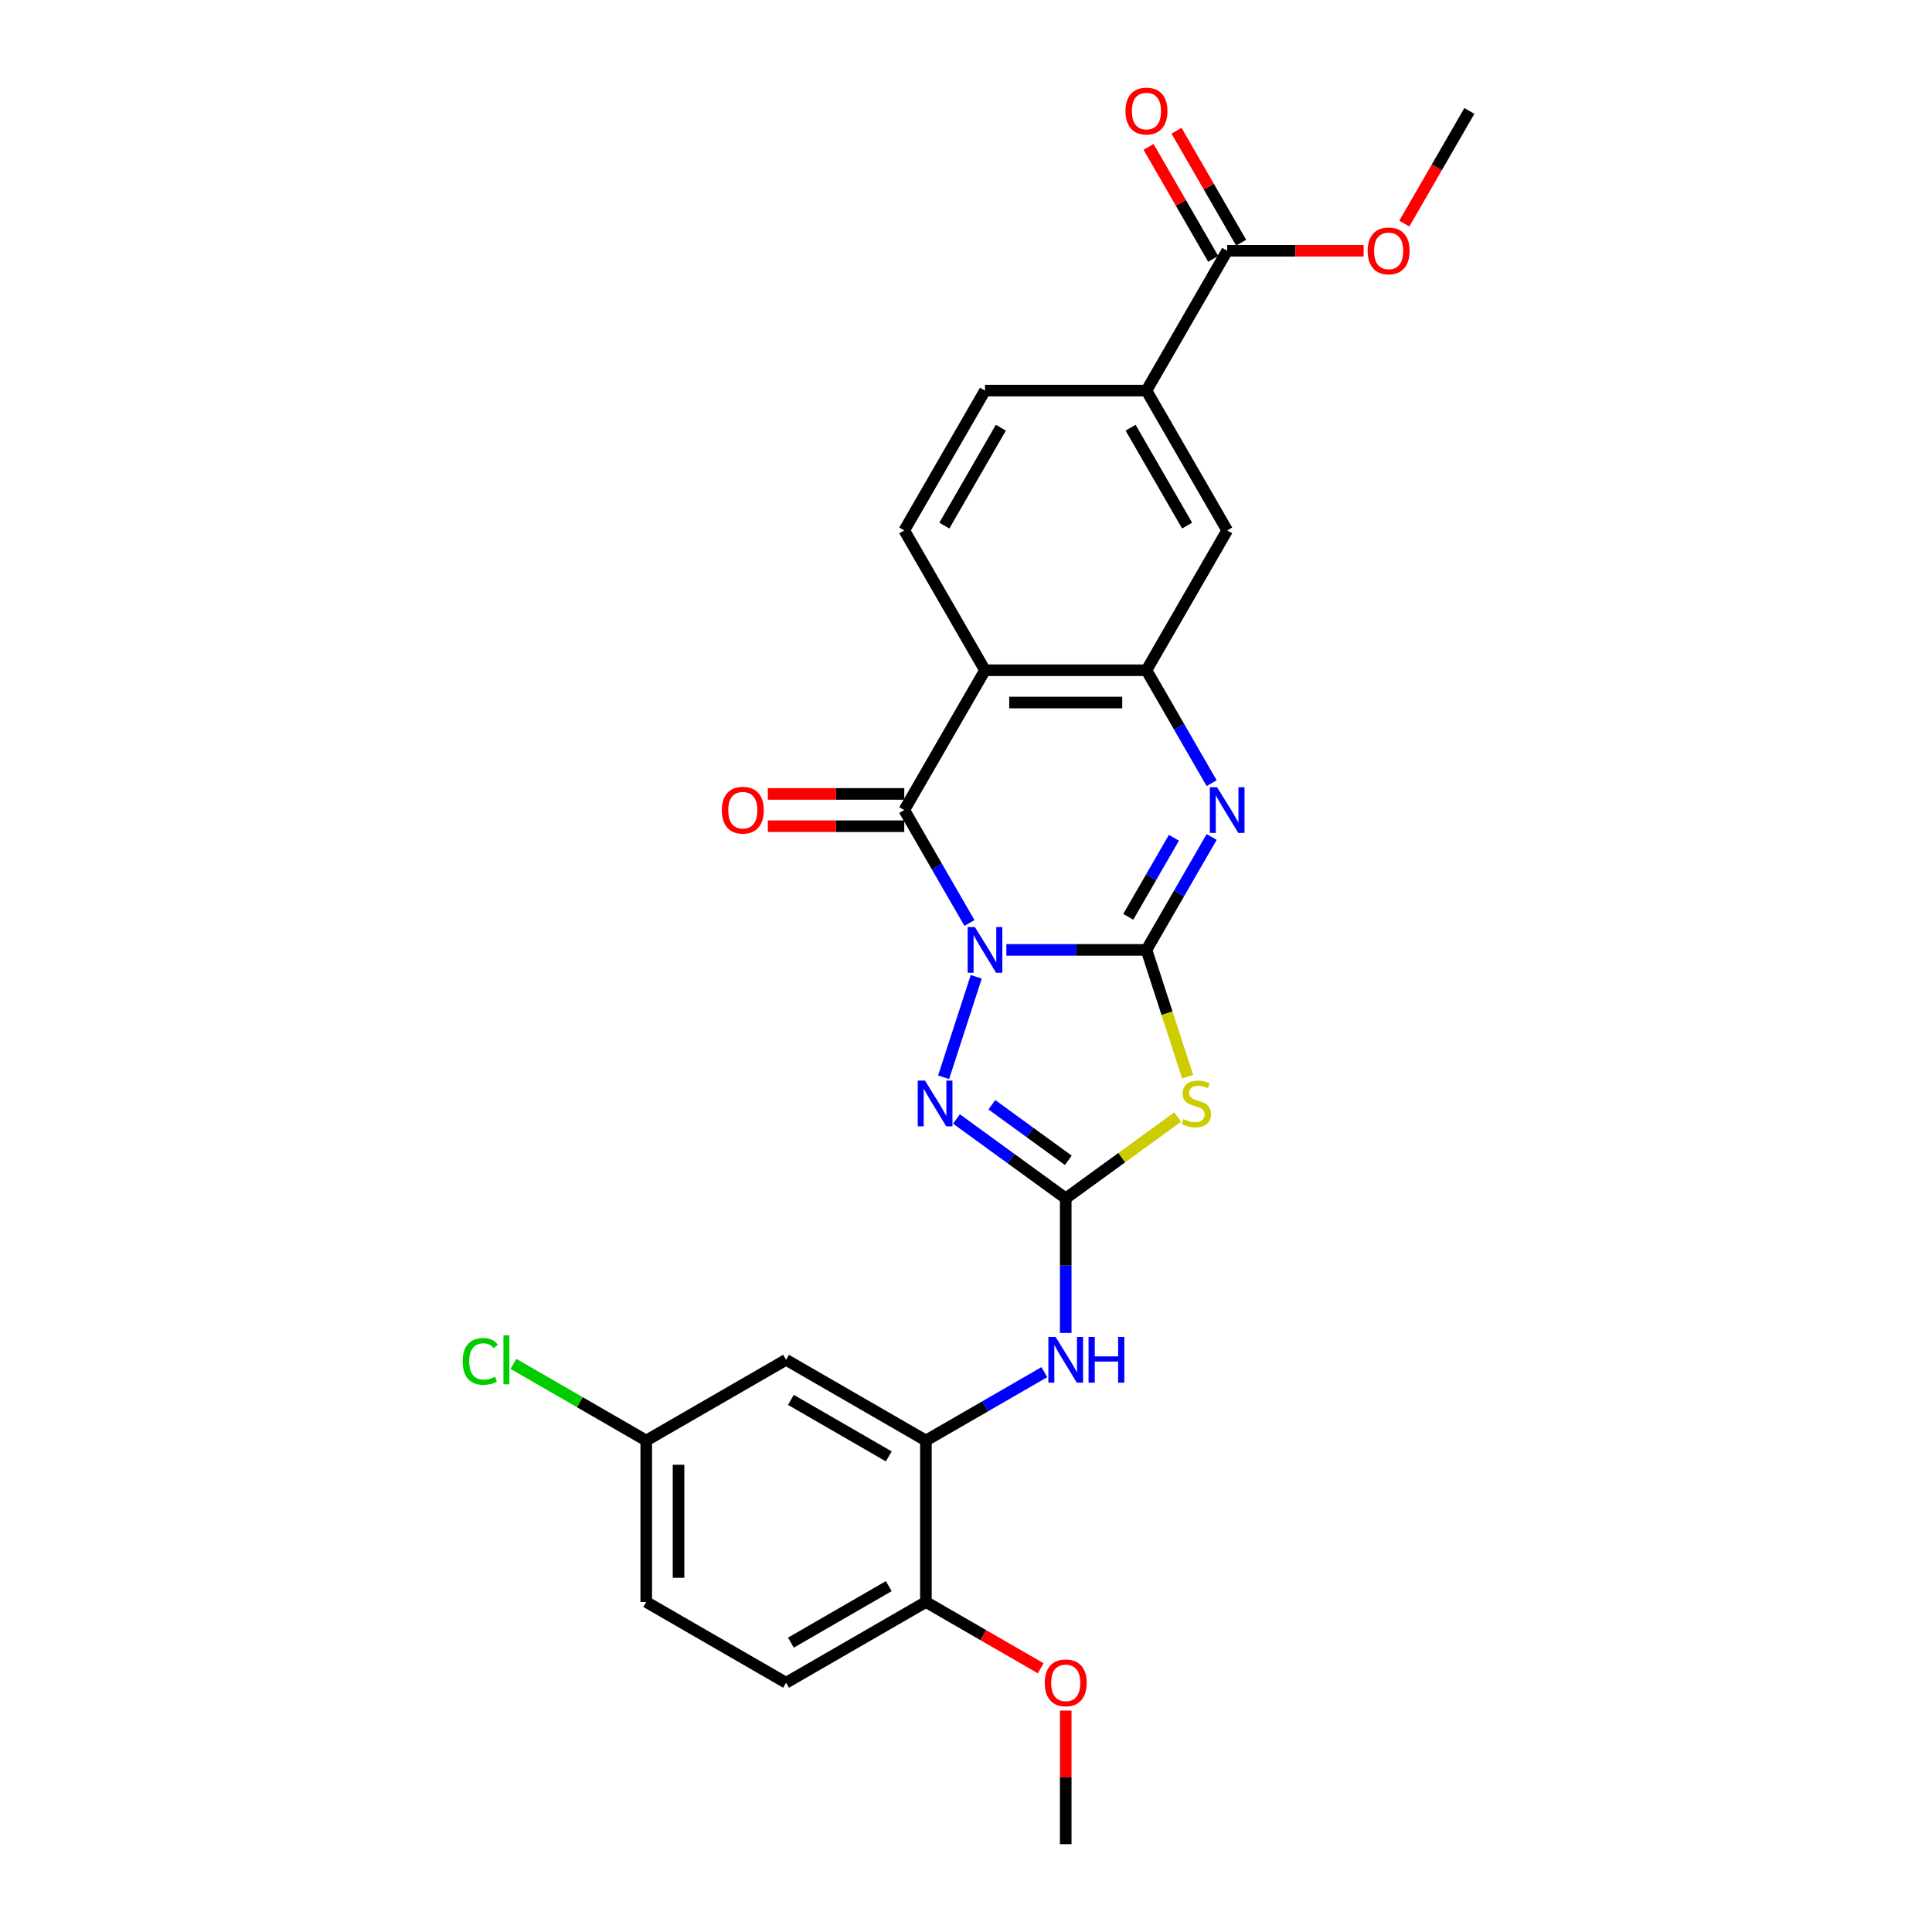 <?xml version='1.0' encoding='iso-8859-1'?>
<svg version='1.1' baseProfile='full'
              xmlns='http://www.w3.org/2000/svg'
                      xmlns:rdkit='http://www.rdkit.org/xml'
                      xmlns:xlink='http://www.w3.org/1999/xlink'
                  xml:space='preserve'
width='1000px' height='1000px' viewBox='0 0 1000 1000'>
<!-- END OF HEADER -->
<rect style='opacity:1.0;fill:#FFFFFF;stroke:none' width='1000' height='1000' x='0' y='0'> </rect>
<path class='bond-0' d='M 520.897,491.664 L 557.149,491.664' style='fill:none;fill-rule:evenodd;stroke:#0000FF;stroke-width:6px;stroke-linecap:butt;stroke-linejoin:miter;stroke-opacity:1' />
<path class='bond-0' d='M 557.149,491.664 L 593.402,491.664' style='fill:none;fill-rule:evenodd;stroke:#000000;stroke-width:6px;stroke-linecap:butt;stroke-linejoin:miter;stroke-opacity:1' />
<path class='bond-1' d='M 501.794,477.742 L 484.92,448.516' style='fill:none;fill-rule:evenodd;stroke:#0000FF;stroke-width:6px;stroke-linecap:butt;stroke-linejoin:miter;stroke-opacity:1' />
<path class='bond-1' d='M 484.92,448.516 L 468.047,419.291' style='fill:none;fill-rule:evenodd;stroke:#000000;stroke-width:6px;stroke-linecap:butt;stroke-linejoin:miter;stroke-opacity:1' />
<path class='bond-4' d='M 505.308,505.587 L 488.412,557.587' style='fill:none;fill-rule:evenodd;stroke:#0000FF;stroke-width:6px;stroke-linecap:butt;stroke-linejoin:miter;stroke-opacity:1' />
<path class='bond-2' d='M 593.402,491.664 L 604.058,524.46' style='fill:none;fill-rule:evenodd;stroke:#000000;stroke-width:6px;stroke-linecap:butt;stroke-linejoin:miter;stroke-opacity:1' />
<path class='bond-2' d='M 604.058,524.46 L 614.714,557.255' style='fill:none;fill-rule:evenodd;stroke:#CCCC00;stroke-width:6px;stroke-linecap:butt;stroke-linejoin:miter;stroke-opacity:1' />
<path class='bond-5' d='M 593.402,491.664 L 610.275,462.439' style='fill:none;fill-rule:evenodd;stroke:#000000;stroke-width:6px;stroke-linecap:butt;stroke-linejoin:miter;stroke-opacity:1' />
<path class='bond-5' d='M 610.275,462.439 L 627.149,433.213' style='fill:none;fill-rule:evenodd;stroke:#0000FF;stroke-width:6px;stroke-linecap:butt;stroke-linejoin:miter;stroke-opacity:1' />
<path class='bond-5' d='M 583.989,474.54 L 595.801,454.082' style='fill:none;fill-rule:evenodd;stroke:#000000;stroke-width:6px;stroke-linecap:butt;stroke-linejoin:miter;stroke-opacity:1' />
<path class='bond-5' d='M 595.801,454.082 L 607.612,433.624' style='fill:none;fill-rule:evenodd;stroke:#0000FF;stroke-width:6px;stroke-linecap:butt;stroke-linejoin:miter;stroke-opacity:1' />
<path class='bond-6' d='M 468.047,419.291 L 509.832,346.917' style='fill:none;fill-rule:evenodd;stroke:#000000;stroke-width:6px;stroke-linecap:butt;stroke-linejoin:miter;stroke-opacity:1' />
<path class='bond-15' d='M 468.047,410.934 L 432.739,410.934' style='fill:none;fill-rule:evenodd;stroke:#000000;stroke-width:6px;stroke-linecap:butt;stroke-linejoin:miter;stroke-opacity:1' />
<path class='bond-15' d='M 432.739,410.934 L 397.43,410.934' style='fill:none;fill-rule:evenodd;stroke:#FF0000;stroke-width:6px;stroke-linecap:butt;stroke-linejoin:miter;stroke-opacity:1' />
<path class='bond-15' d='M 468.047,427.648 L 432.739,427.648' style='fill:none;fill-rule:evenodd;stroke:#000000;stroke-width:6px;stroke-linecap:butt;stroke-linejoin:miter;stroke-opacity:1' />
<path class='bond-15' d='M 432.739,427.648 L 397.43,427.648' style='fill:none;fill-rule:evenodd;stroke:#FF0000;stroke-width:6px;stroke-linecap:butt;stroke-linejoin:miter;stroke-opacity:1' />
<path class='bond-27' d='M 609.549,578.175 L 580.583,599.22' style='fill:none;fill-rule:evenodd;stroke:#CCCC00;stroke-width:6px;stroke-linecap:butt;stroke-linejoin:miter;stroke-opacity:1' />
<path class='bond-27' d='M 580.583,599.22 L 551.617,620.265' style='fill:none;fill-rule:evenodd;stroke:#000000;stroke-width:6px;stroke-linecap:butt;stroke-linejoin:miter;stroke-opacity:1' />
<path class='bond-3' d='M 551.617,620.265 L 523.345,599.724' style='fill:none;fill-rule:evenodd;stroke:#000000;stroke-width:6px;stroke-linecap:butt;stroke-linejoin:miter;stroke-opacity:1' />
<path class='bond-3' d='M 523.345,599.724 L 495.072,579.183' style='fill:none;fill-rule:evenodd;stroke:#0000FF;stroke-width:6px;stroke-linecap:butt;stroke-linejoin:miter;stroke-opacity:1' />
<path class='bond-3' d='M 552.96,600.581 L 533.169,586.202' style='fill:none;fill-rule:evenodd;stroke:#000000;stroke-width:6px;stroke-linecap:butt;stroke-linejoin:miter;stroke-opacity:1' />
<path class='bond-3' d='M 533.169,586.202 L 513.378,571.824' style='fill:none;fill-rule:evenodd;stroke:#0000FF;stroke-width:6px;stroke-linecap:butt;stroke-linejoin:miter;stroke-opacity:1' />
<path class='bond-8' d='M 551.617,620.265 L 551.617,655.089' style='fill:none;fill-rule:evenodd;stroke:#000000;stroke-width:6px;stroke-linecap:butt;stroke-linejoin:miter;stroke-opacity:1' />
<path class='bond-8' d='M 551.617,655.089 L 551.617,689.913' style='fill:none;fill-rule:evenodd;stroke:#0000FF;stroke-width:6px;stroke-linecap:butt;stroke-linejoin:miter;stroke-opacity:1' />
<path class='bond-28' d='M 627.149,405.368 L 610.275,376.142' style='fill:none;fill-rule:evenodd;stroke:#0000FF;stroke-width:6px;stroke-linecap:butt;stroke-linejoin:miter;stroke-opacity:1' />
<path class='bond-28' d='M 610.275,376.142 L 593.402,346.917' style='fill:none;fill-rule:evenodd;stroke:#000000;stroke-width:6px;stroke-linecap:butt;stroke-linejoin:miter;stroke-opacity:1' />
<path class='bond-7' d='M 509.832,346.917 L 593.402,346.917' style='fill:none;fill-rule:evenodd;stroke:#000000;stroke-width:6px;stroke-linecap:butt;stroke-linejoin:miter;stroke-opacity:1' />
<path class='bond-7' d='M 522.368,363.631 L 580.867,363.631' style='fill:none;fill-rule:evenodd;stroke:#000000;stroke-width:6px;stroke-linecap:butt;stroke-linejoin:miter;stroke-opacity:1' />
<path class='bond-12' d='M 509.832,346.917 L 468.047,274.543' style='fill:none;fill-rule:evenodd;stroke:#000000;stroke-width:6px;stroke-linecap:butt;stroke-linejoin:miter;stroke-opacity:1' />
<path class='bond-11' d='M 593.402,346.917 L 635.187,274.543' style='fill:none;fill-rule:evenodd;stroke:#000000;stroke-width:6px;stroke-linecap:butt;stroke-linejoin:miter;stroke-opacity:1' />
<path class='bond-9' d='M 540.552,710.224 L 509.898,727.922' style='fill:none;fill-rule:evenodd;stroke:#0000FF;stroke-width:6px;stroke-linecap:butt;stroke-linejoin:miter;stroke-opacity:1' />
<path class='bond-9' d='M 509.898,727.922 L 479.243,745.62' style='fill:none;fill-rule:evenodd;stroke:#000000;stroke-width:6px;stroke-linecap:butt;stroke-linejoin:miter;stroke-opacity:1' />
<path class='bond-14' d='M 479.243,745.62 L 406.87,703.835' style='fill:none;fill-rule:evenodd;stroke:#000000;stroke-width:6px;stroke-linecap:butt;stroke-linejoin:miter;stroke-opacity:1' />
<path class='bond-14' d='M 460.03,753.827 L 409.369,724.578' style='fill:none;fill-rule:evenodd;stroke:#000000;stroke-width:6px;stroke-linecap:butt;stroke-linejoin:miter;stroke-opacity:1' />
<path class='bond-16' d='M 479.243,745.62 L 479.243,829.19' style='fill:none;fill-rule:evenodd;stroke:#000000;stroke-width:6px;stroke-linecap:butt;stroke-linejoin:miter;stroke-opacity:1' />
<path class='bond-10' d='M 635.187,129.796 L 593.402,202.169' style='fill:none;fill-rule:evenodd;stroke:#000000;stroke-width:6px;stroke-linecap:butt;stroke-linejoin:miter;stroke-opacity:1' />
<path class='bond-18' d='M 642.424,125.617 L 625.696,96.642' style='fill:none;fill-rule:evenodd;stroke:#000000;stroke-width:6px;stroke-linecap:butt;stroke-linejoin:miter;stroke-opacity:1' />
<path class='bond-18' d='M 625.696,96.642 L 608.967,67.668' style='fill:none;fill-rule:evenodd;stroke:#FF0000;stroke-width:6px;stroke-linecap:butt;stroke-linejoin:miter;stroke-opacity:1' />
<path class='bond-18' d='M 627.95,133.974 L 611.221,104.999' style='fill:none;fill-rule:evenodd;stroke:#000000;stroke-width:6px;stroke-linecap:butt;stroke-linejoin:miter;stroke-opacity:1' />
<path class='bond-18' d='M 611.221,104.999 L 594.493,76.025' style='fill:none;fill-rule:evenodd;stroke:#FF0000;stroke-width:6px;stroke-linecap:butt;stroke-linejoin:miter;stroke-opacity:1' />
<path class='bond-21' d='M 635.187,129.796 L 670.495,129.796' style='fill:none;fill-rule:evenodd;stroke:#000000;stroke-width:6px;stroke-linecap:butt;stroke-linejoin:miter;stroke-opacity:1' />
<path class='bond-21' d='M 670.495,129.796 L 705.804,129.796' style='fill:none;fill-rule:evenodd;stroke:#FF0000;stroke-width:6px;stroke-linecap:butt;stroke-linejoin:miter;stroke-opacity:1' />
<path class='bond-29' d='M 635.187,274.543 L 593.402,202.169' style='fill:none;fill-rule:evenodd;stroke:#000000;stroke-width:6px;stroke-linecap:butt;stroke-linejoin:miter;stroke-opacity:1' />
<path class='bond-29' d='M 614.445,272.044 L 585.195,221.382' style='fill:none;fill-rule:evenodd;stroke:#000000;stroke-width:6px;stroke-linecap:butt;stroke-linejoin:miter;stroke-opacity:1' />
<path class='bond-17' d='M 468.047,274.543 L 509.832,202.169' style='fill:none;fill-rule:evenodd;stroke:#000000;stroke-width:6px;stroke-linecap:butt;stroke-linejoin:miter;stroke-opacity:1' />
<path class='bond-17' d='M 488.79,272.044 L 518.039,221.382' style='fill:none;fill-rule:evenodd;stroke:#000000;stroke-width:6px;stroke-linecap:butt;stroke-linejoin:miter;stroke-opacity:1' />
<path class='bond-13' d='M 593.402,202.169 L 509.832,202.169' style='fill:none;fill-rule:evenodd;stroke:#000000;stroke-width:6px;stroke-linecap:butt;stroke-linejoin:miter;stroke-opacity:1' />
<path class='bond-20' d='M 406.87,703.835 L 334.496,745.62' style='fill:none;fill-rule:evenodd;stroke:#000000;stroke-width:6px;stroke-linecap:butt;stroke-linejoin:miter;stroke-opacity:1' />
<path class='bond-19' d='M 479.243,829.19 L 406.87,870.975' style='fill:none;fill-rule:evenodd;stroke:#000000;stroke-width:6px;stroke-linecap:butt;stroke-linejoin:miter;stroke-opacity:1' />
<path class='bond-19' d='M 460.03,820.983 L 409.369,850.233' style='fill:none;fill-rule:evenodd;stroke:#000000;stroke-width:6px;stroke-linecap:butt;stroke-linejoin:miter;stroke-opacity:1' />
<path class='bond-24' d='M 479.243,829.19 L 508.954,846.344' style='fill:none;fill-rule:evenodd;stroke:#000000;stroke-width:6px;stroke-linecap:butt;stroke-linejoin:miter;stroke-opacity:1' />
<path class='bond-24' d='M 508.954,846.344 L 538.664,863.497' style='fill:none;fill-rule:evenodd;stroke:#FF0000;stroke-width:6px;stroke-linecap:butt;stroke-linejoin:miter;stroke-opacity:1' />
<path class='bond-22' d='M 406.87,870.975 L 334.496,829.19' style='fill:none;fill-rule:evenodd;stroke:#000000;stroke-width:6px;stroke-linecap:butt;stroke-linejoin:miter;stroke-opacity:1' />
<path class='bond-23' d='M 334.496,745.62 L 300.122,725.775' style='fill:none;fill-rule:evenodd;stroke:#000000;stroke-width:6px;stroke-linecap:butt;stroke-linejoin:miter;stroke-opacity:1' />
<path class='bond-23' d='M 300.122,725.775 L 265.749,705.929' style='fill:none;fill-rule:evenodd;stroke:#00CC00;stroke-width:6px;stroke-linecap:butt;stroke-linejoin:miter;stroke-opacity:1' />
<path class='bond-30' d='M 334.496,745.62 L 334.496,829.19' style='fill:none;fill-rule:evenodd;stroke:#000000;stroke-width:6px;stroke-linecap:butt;stroke-linejoin:miter;stroke-opacity:1' />
<path class='bond-30' d='M 351.21,758.156 L 351.21,816.655' style='fill:none;fill-rule:evenodd;stroke:#000000;stroke-width:6px;stroke-linecap:butt;stroke-linejoin:miter;stroke-opacity:1' />
<path class='bond-25' d='M 726.873,115.739 L 743.707,86.58' style='fill:none;fill-rule:evenodd;stroke:#FF0000;stroke-width:6px;stroke-linecap:butt;stroke-linejoin:miter;stroke-opacity:1' />
<path class='bond-25' d='M 743.707,86.58 L 760.542,57.422' style='fill:none;fill-rule:evenodd;stroke:#000000;stroke-width:6px;stroke-linecap:butt;stroke-linejoin:miter;stroke-opacity:1' />
<path class='bond-26' d='M 551.617,885.4 L 551.617,919.973' style='fill:none;fill-rule:evenodd;stroke:#FF0000;stroke-width:6px;stroke-linecap:butt;stroke-linejoin:miter;stroke-opacity:1' />
<path class='bond-26' d='M 551.617,919.973 L 551.617,954.545' style='fill:none;fill-rule:evenodd;stroke:#000000;stroke-width:6px;stroke-linecap:butt;stroke-linejoin:miter;stroke-opacity:1' />
<path  class='atom-0' d='M 504.601 479.831
L 512.356 492.366
Q 513.125 493.603, 514.362 495.843
Q 515.598 498.083, 515.665 498.216
L 515.665 479.831
L 518.808 479.831
L 518.808 503.498
L 515.565 503.498
L 507.241 489.792
Q 506.272 488.188, 505.236 486.349
Q 504.233 484.511, 503.932 483.942
L 503.932 503.498
L 500.857 503.498
L 500.857 479.831
L 504.601 479.831
' fill='#0000FF'/>
<path  class='atom-3' d='M 612.541 579.267
Q 612.808 579.367, 613.912 579.835
Q 615.015 580.303, 616.218 580.604
Q 617.455 580.872, 618.658 580.872
Q 620.898 580.872, 622.202 579.802
Q 623.505 578.699, 623.505 576.793
Q 623.505 575.49, 622.837 574.688
Q 622.202 573.885, 621.199 573.451
Q 620.196 573.016, 618.525 572.515
Q 616.419 571.88, 615.148 571.278
Q 613.912 570.676, 613.009 569.406
Q 612.14 568.136, 612.14 565.996
Q 612.14 563.021, 614.146 561.183
Q 616.185 559.344, 620.196 559.344
Q 622.937 559.344, 626.046 560.648
L 625.277 563.222
Q 622.436 562.052, 620.296 562.052
Q 617.99 562.052, 616.72 563.021
Q 615.449 563.957, 615.483 565.595
Q 615.483 566.865, 616.118 567.634
Q 616.786 568.403, 617.722 568.838
Q 618.692 569.272, 620.296 569.774
Q 622.436 570.442, 623.706 571.111
Q 624.976 571.779, 625.879 573.15
Q 626.815 574.487, 626.815 576.793
Q 626.815 580.069, 624.609 581.841
Q 622.436 583.579, 618.792 583.579
Q 616.686 583.579, 615.082 583.111
Q 613.51 582.677, 611.638 581.908
L 612.541 579.267
' fill='#CCCC00'/>
<path  class='atom-5' d='M 478.776 559.311
L 486.531 571.846
Q 487.3 573.083, 488.537 575.323
Q 489.774 577.562, 489.841 577.696
L 489.841 559.311
L 492.983 559.311
L 492.983 582.978
L 489.74 582.978
L 481.417 569.272
Q 480.447 567.668, 479.411 565.829
Q 478.408 563.991, 478.107 563.422
L 478.107 582.978
L 475.032 582.978
L 475.032 559.311
L 478.776 559.311
' fill='#0000FF'/>
<path  class='atom-6' d='M 629.956 407.457
L 637.711 419.993
Q 638.48 421.229, 639.717 423.469
Q 640.953 425.709, 641.02 425.842
L 641.02 407.457
L 644.163 407.457
L 644.163 431.124
L 640.92 431.124
L 632.596 417.419
Q 631.627 415.814, 630.591 413.976
Q 629.588 412.137, 629.287 411.569
L 629.287 431.124
L 626.212 431.124
L 626.212 407.457
L 629.956 407.457
' fill='#0000FF'/>
<path  class='atom-9' d='M 546.386 692.002
L 554.141 704.537
Q 554.91 705.774, 556.147 708.014
Q 557.383 710.254, 557.45 710.387
L 557.45 692.002
L 560.593 692.002
L 560.593 715.669
L 557.35 715.669
L 549.026 701.963
Q 548.057 700.359, 547.021 698.52
Q 546.018 696.682, 545.717 696.114
L 545.717 715.669
L 542.642 715.669
L 542.642 692.002
L 546.386 692.002
' fill='#0000FF'/>
<path  class='atom-9' d='M 563.434 692.002
L 566.643 692.002
L 566.643 702.064
L 578.744 702.064
L 578.744 692.002
L 581.953 692.002
L 581.953 715.669
L 578.744 715.669
L 578.744 704.738
L 566.643 704.738
L 566.643 715.669
L 563.434 715.669
L 563.434 692.002
' fill='#0000FF'/>
<path  class='atom-16' d='M 373.613 419.357
Q 373.613 413.675, 376.421 410.499
Q 379.229 407.323, 384.477 407.323
Q 389.725 407.323, 392.533 410.499
Q 395.341 413.675, 395.341 419.357
Q 395.341 425.107, 392.5 428.383
Q 389.658 431.626, 384.477 431.626
Q 379.262 431.626, 376.421 428.383
Q 373.613 425.14, 373.613 419.357
M 384.477 428.951
Q 388.087 428.951, 390.026 426.544
Q 391.998 424.104, 391.998 419.357
Q 391.998 414.711, 390.026 412.371
Q 388.087 409.998, 384.477 409.998
Q 380.867 409.998, 378.895 412.338
Q 376.956 414.678, 376.956 419.357
Q 376.956 424.138, 378.895 426.544
Q 380.867 428.951, 384.477 428.951
' fill='#FF0000'/>
<path  class='atom-19' d='M 582.538 57.489
Q 582.538 51.806, 585.346 48.63
Q 588.154 45.455, 593.402 45.455
Q 598.65 45.455, 601.458 48.63
Q 604.266 51.806, 604.266 57.489
Q 604.266 63.238, 601.425 66.514
Q 598.583 69.757, 593.402 69.757
Q 588.187 69.757, 585.346 66.514
Q 582.538 63.272, 582.538 57.489
M 593.402 67.082
Q 597.012 67.082, 598.951 64.676
Q 600.923 62.235, 600.923 57.489
Q 600.923 52.842, 598.951 50.502
Q 597.012 48.129, 593.402 48.129
Q 589.792 48.129, 587.82 50.469
Q 585.881 52.809, 585.881 57.489
Q 585.881 62.269, 587.82 64.676
Q 589.792 67.082, 593.402 67.082
' fill='#FF0000'/>
<path  class='atom-22' d='M 707.893 129.862
Q 707.893 124.18, 710.701 121.004
Q 713.509 117.828, 718.757 117.828
Q 724.005 117.828, 726.813 121.004
Q 729.621 124.18, 729.621 129.862
Q 729.621 135.612, 726.78 138.888
Q 723.938 142.13, 718.757 142.13
Q 713.542 142.13, 710.701 138.888
Q 707.893 135.645, 707.893 129.862
M 718.757 139.456
Q 722.367 139.456, 724.306 137.049
Q 726.278 134.609, 726.278 129.862
Q 726.278 125.216, 724.306 122.876
Q 722.367 120.503, 718.757 120.503
Q 715.147 120.503, 713.175 122.843
Q 711.236 125.182, 711.236 129.862
Q 711.236 134.643, 713.175 137.049
Q 715.147 139.456, 718.757 139.456
' fill='#FF0000'/>
<path  class='atom-24' d='M 239.458 704.654
Q 239.458 698.771, 242.199 695.696
Q 244.973 692.587, 250.222 692.587
Q 255.102 692.587, 257.71 696.03
L 255.503 697.835
Q 253.598 695.328, 250.222 695.328
Q 246.645 695.328, 244.739 697.735
Q 242.868 700.108, 242.868 704.654
Q 242.868 709.334, 244.806 711.741
Q 246.779 714.148, 250.589 714.148
Q 253.197 714.148, 256.239 712.577
L 257.175 715.084
Q 255.938 715.886, 254.066 716.354
Q 252.194 716.822, 250.121 716.822
Q 244.973 716.822, 242.199 713.68
Q 239.458 710.538, 239.458 704.654
' fill='#00CC00'/>
<path  class='atom-24' d='M 260.584 691.149
L 263.66 691.149
L 263.66 716.521
L 260.584 716.521
L 260.584 691.149
' fill='#00CC00'/>
<path  class='atom-25' d='M 540.753 871.042
Q 540.753 865.36, 543.561 862.184
Q 546.369 859.008, 551.617 859.008
Q 556.865 859.008, 559.673 862.184
Q 562.481 865.36, 562.481 871.042
Q 562.481 876.792, 559.64 880.068
Q 556.798 883.31, 551.617 883.31
Q 546.402 883.31, 543.561 880.068
Q 540.753 876.825, 540.753 871.042
M 551.617 880.636
Q 555.227 880.636, 557.166 878.229
Q 559.138 875.789, 559.138 871.042
Q 559.138 866.396, 557.166 864.056
Q 555.227 861.682, 551.617 861.682
Q 548.007 861.682, 546.035 864.022
Q 544.096 866.362, 544.096 871.042
Q 544.096 875.822, 546.035 878.229
Q 548.007 880.636, 551.617 880.636
' fill='#FF0000'/>
</svg>
